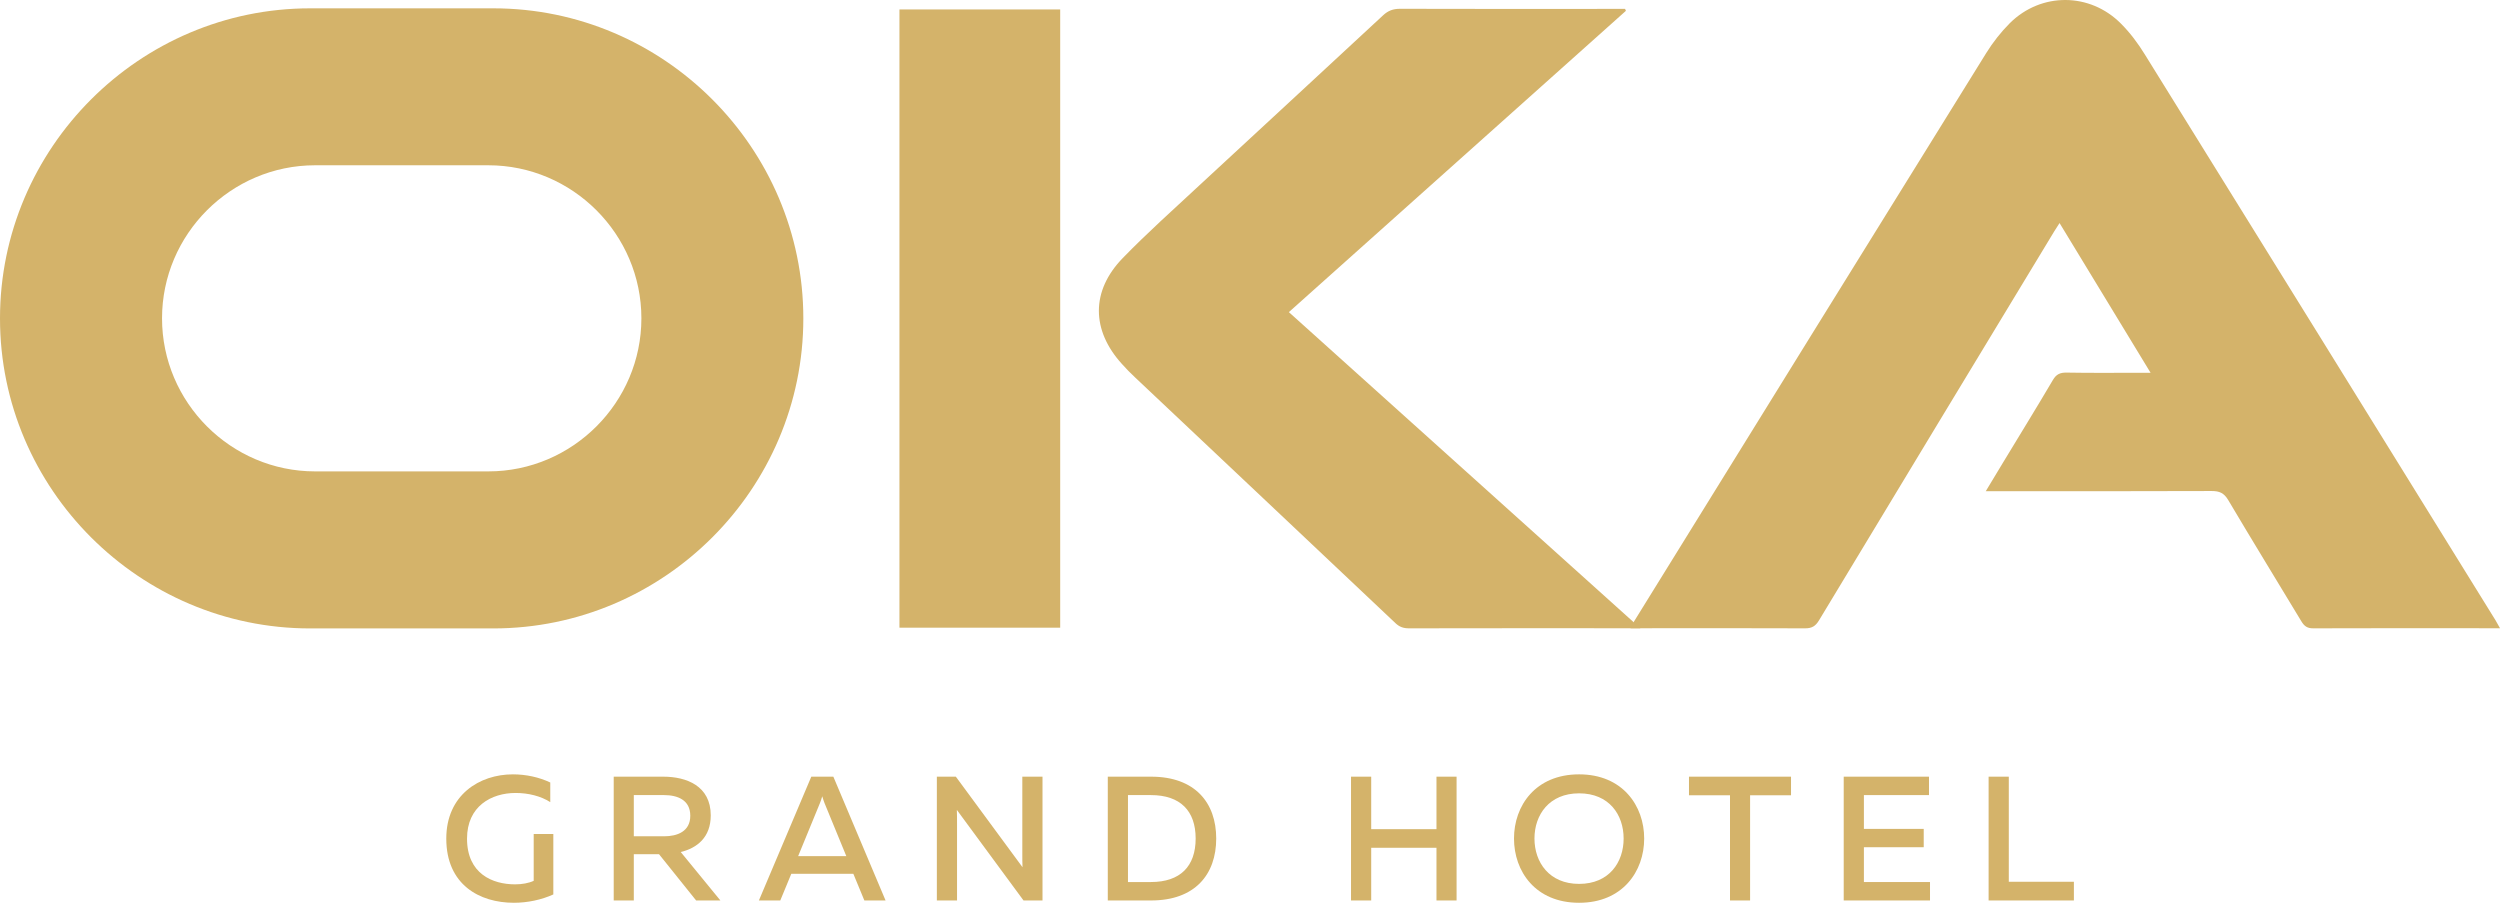 <?xml version="1.0" encoding="UTF-8"?> <svg xmlns="http://www.w3.org/2000/svg" width="270" height="98" viewBox="0 0 270 98" fill="none"><path fill-rule="evenodd" clip-rule="evenodd" d="M33.49 67.87H53.28C71.7 67.87 86.76 52.81 86.76 34.39C86.76 15.97 71.7 0.9 53.28 0.9H33.49C15.07 0.9 0 15.97 0 34.39C0 52.81 15.07 67.87 33.49 67.87ZM34.03 50.91H52.74C61.83 50.91 69.27 43.47 69.27 34.38C69.27 25.29 61.83 17.85 52.74 17.85H34.03C24.94 17.85 17.5 25.29 17.5 34.38C17.5 43.47 24.94 50.91 34.03 50.91Z" fill="#D4B36A"></path><path d="M214.462 53.05C215.142 51.93 215.722 50.96 216.302 50C218.102 47.02 219.942 44.05 221.712 41.04C222.072 40.42 222.492 40.23 223.192 40.24C225.852 40.29 228.522 40.26 231.172 40.26H232.262C228.962 34.83 225.742 29.53 222.432 24.09C222.202 24.45 222.032 24.71 221.862 24.98C213.382 38.98 204.902 52.99 196.452 67C196.072 67.63 195.672 67.87 194.922 67.86C189.002 67.83 183.092 67.85 177.172 67.85H176.102C176.262 67.54 176.362 67.31 176.492 67.09C189.152 46.63 201.822 26.17 214.512 5.73C215.232 4.57 216.102 3.46 217.072 2.49C220.452 -0.85 225.702 -0.83 229.062 2.55C230.052 3.54 230.912 4.69 231.642 5.88C244.292 26.25 256.902 46.62 269.522 67C269.662 67.23 269.792 67.47 270.002 67.85H269.102C262.682 67.85 256.272 67.83 249.852 67.86C249.182 67.87 248.862 67.62 248.552 67.11C245.912 62.73 243.232 58.37 240.632 53.98C240.182 53.24 239.702 53.03 238.862 53.03C231.132 53.06 223.402 53.05 215.662 53.05H214.462Z" fill="#D4B36A"></path><path d="M175.598 1.17C163.498 11.99 151.388 22.81 139.198 33.71C151.838 45.07 164.408 56.38 177.158 67.85H176.018C168.068 67.85 160.118 67.84 152.168 67.86C151.568 67.86 151.138 67.71 150.698 67.29C141.338 58.44 131.968 49.61 122.608 40.78C122.108 40.31 121.628 39.83 121.178 39.32C117.858 35.67 117.808 31.42 121.258 27.87C123.898 25.15 126.738 22.62 129.518 20.03C136.138 13.9 142.768 7.79 149.378 1.65C149.918 1.15 150.458 0.95 151.198 0.95C158.958 0.98 166.728 0.96 174.488 0.96H175.508L175.598 1.17Z" fill="#D4B36A"></path><path d="M97.141 1.021H114.501V67.79H97.141V1.021Z" fill="#D4B36A"></path><path d="M55.389 83.63C56.819 83.63 58.229 83.94 59.429 84.51V86.63C58.419 85.98 57.059 85.64 55.689 85.64C53.069 85.64 50.439 87.07 50.439 90.57C50.439 94.38 53.209 95.51 55.629 95.51C56.379 95.51 57.099 95.38 57.639 95.13V90.07H59.759V96.6C58.479 97.18 56.969 97.5 55.499 97.5C51.789 97.5 48.199 95.55 48.199 90.57C48.199 85.85 51.789 83.63 55.389 83.63Z" fill="#D4B36A"></path><path d="M68.451 90.32H71.721C73.151 90.32 74.551 89.8 74.551 88.1C74.551 86.38 73.151 85.87 71.721 85.87H68.451V90.32ZM66.281 97.25V83.88H71.631C74.131 83.88 76.761 84.87 76.761 88.06C76.761 90.45 75.271 91.59 73.521 92.02L77.801 97.25H75.181L71.171 92.25H68.451V97.25H66.281Z" fill="#D4B36A"></path><path d="M86.201 92.46H91.401L89.051 86.74C88.971 86.53 88.901 86.33 88.801 86C88.711 86.33 88.631 86.53 88.551 86.74L86.201 92.46ZM81.961 97.25L87.621 83.88H90.001L95.641 97.25H93.351L92.161 94.37H85.461L84.271 97.25H81.961Z" fill="#D4B36A"></path><path d="M101.18 97.25V83.88H103.23L110.43 93.66C110.41 93.2 110.41 92.69 110.41 92.19V83.88H112.59V97.25H110.54L103.34 87.47C103.36 87.93 103.36 88.44 103.36 88.92V97.25H101.18Z" fill="#D4B36A"></path><path d="M124.301 85.87H121.821V95.26H124.301C127.471 95.26 129.131 93.56 129.131 90.56C129.131 87.57 127.471 85.87 124.301 85.87ZM124.321 83.88C129.061 83.88 131.351 86.69 131.351 90.56C131.351 94.44 129.061 97.25 124.321 97.25H119.641V83.88H124.321Z" fill="#D4B36A"></path><path d="M157.31 83.88V97.25H155.14V91.56H148.09V97.25H145.91V83.88H148.09V89.55H155.14V83.88H157.31Z" fill="#D4B36A"></path><path d="M170.542 85.68C167.312 85.68 165.722 88 165.722 90.56C165.722 93.12 167.312 95.46 170.542 95.46C173.792 95.46 175.352 93.12 175.352 90.56C175.352 88 173.792 85.68 170.542 85.68ZM170.542 83.63C175.242 83.63 177.572 87.03 177.572 90.56C177.572 94.1 175.242 97.5 170.542 97.5C165.822 97.5 163.512 94.1 163.512 90.56C163.512 87.03 165.822 83.63 170.542 83.63Z" fill="#D4B36A"></path><path d="M193.43 83.88V85.89H189.01V97.25H186.84V85.89H182.41V83.88H193.43Z" fill="#D4B36A"></path><path d="M208.331 83.88V85.87H201.301V89.52H207.761V91.5H201.301V95.26H208.441V97.25H199.121V83.88H208.331Z" fill="#D4B36A"></path><path d="M216.95 83.88V95.23H223.98V97.25H214.77V83.88H216.95Z" fill="#D4B36A"></path></svg> 